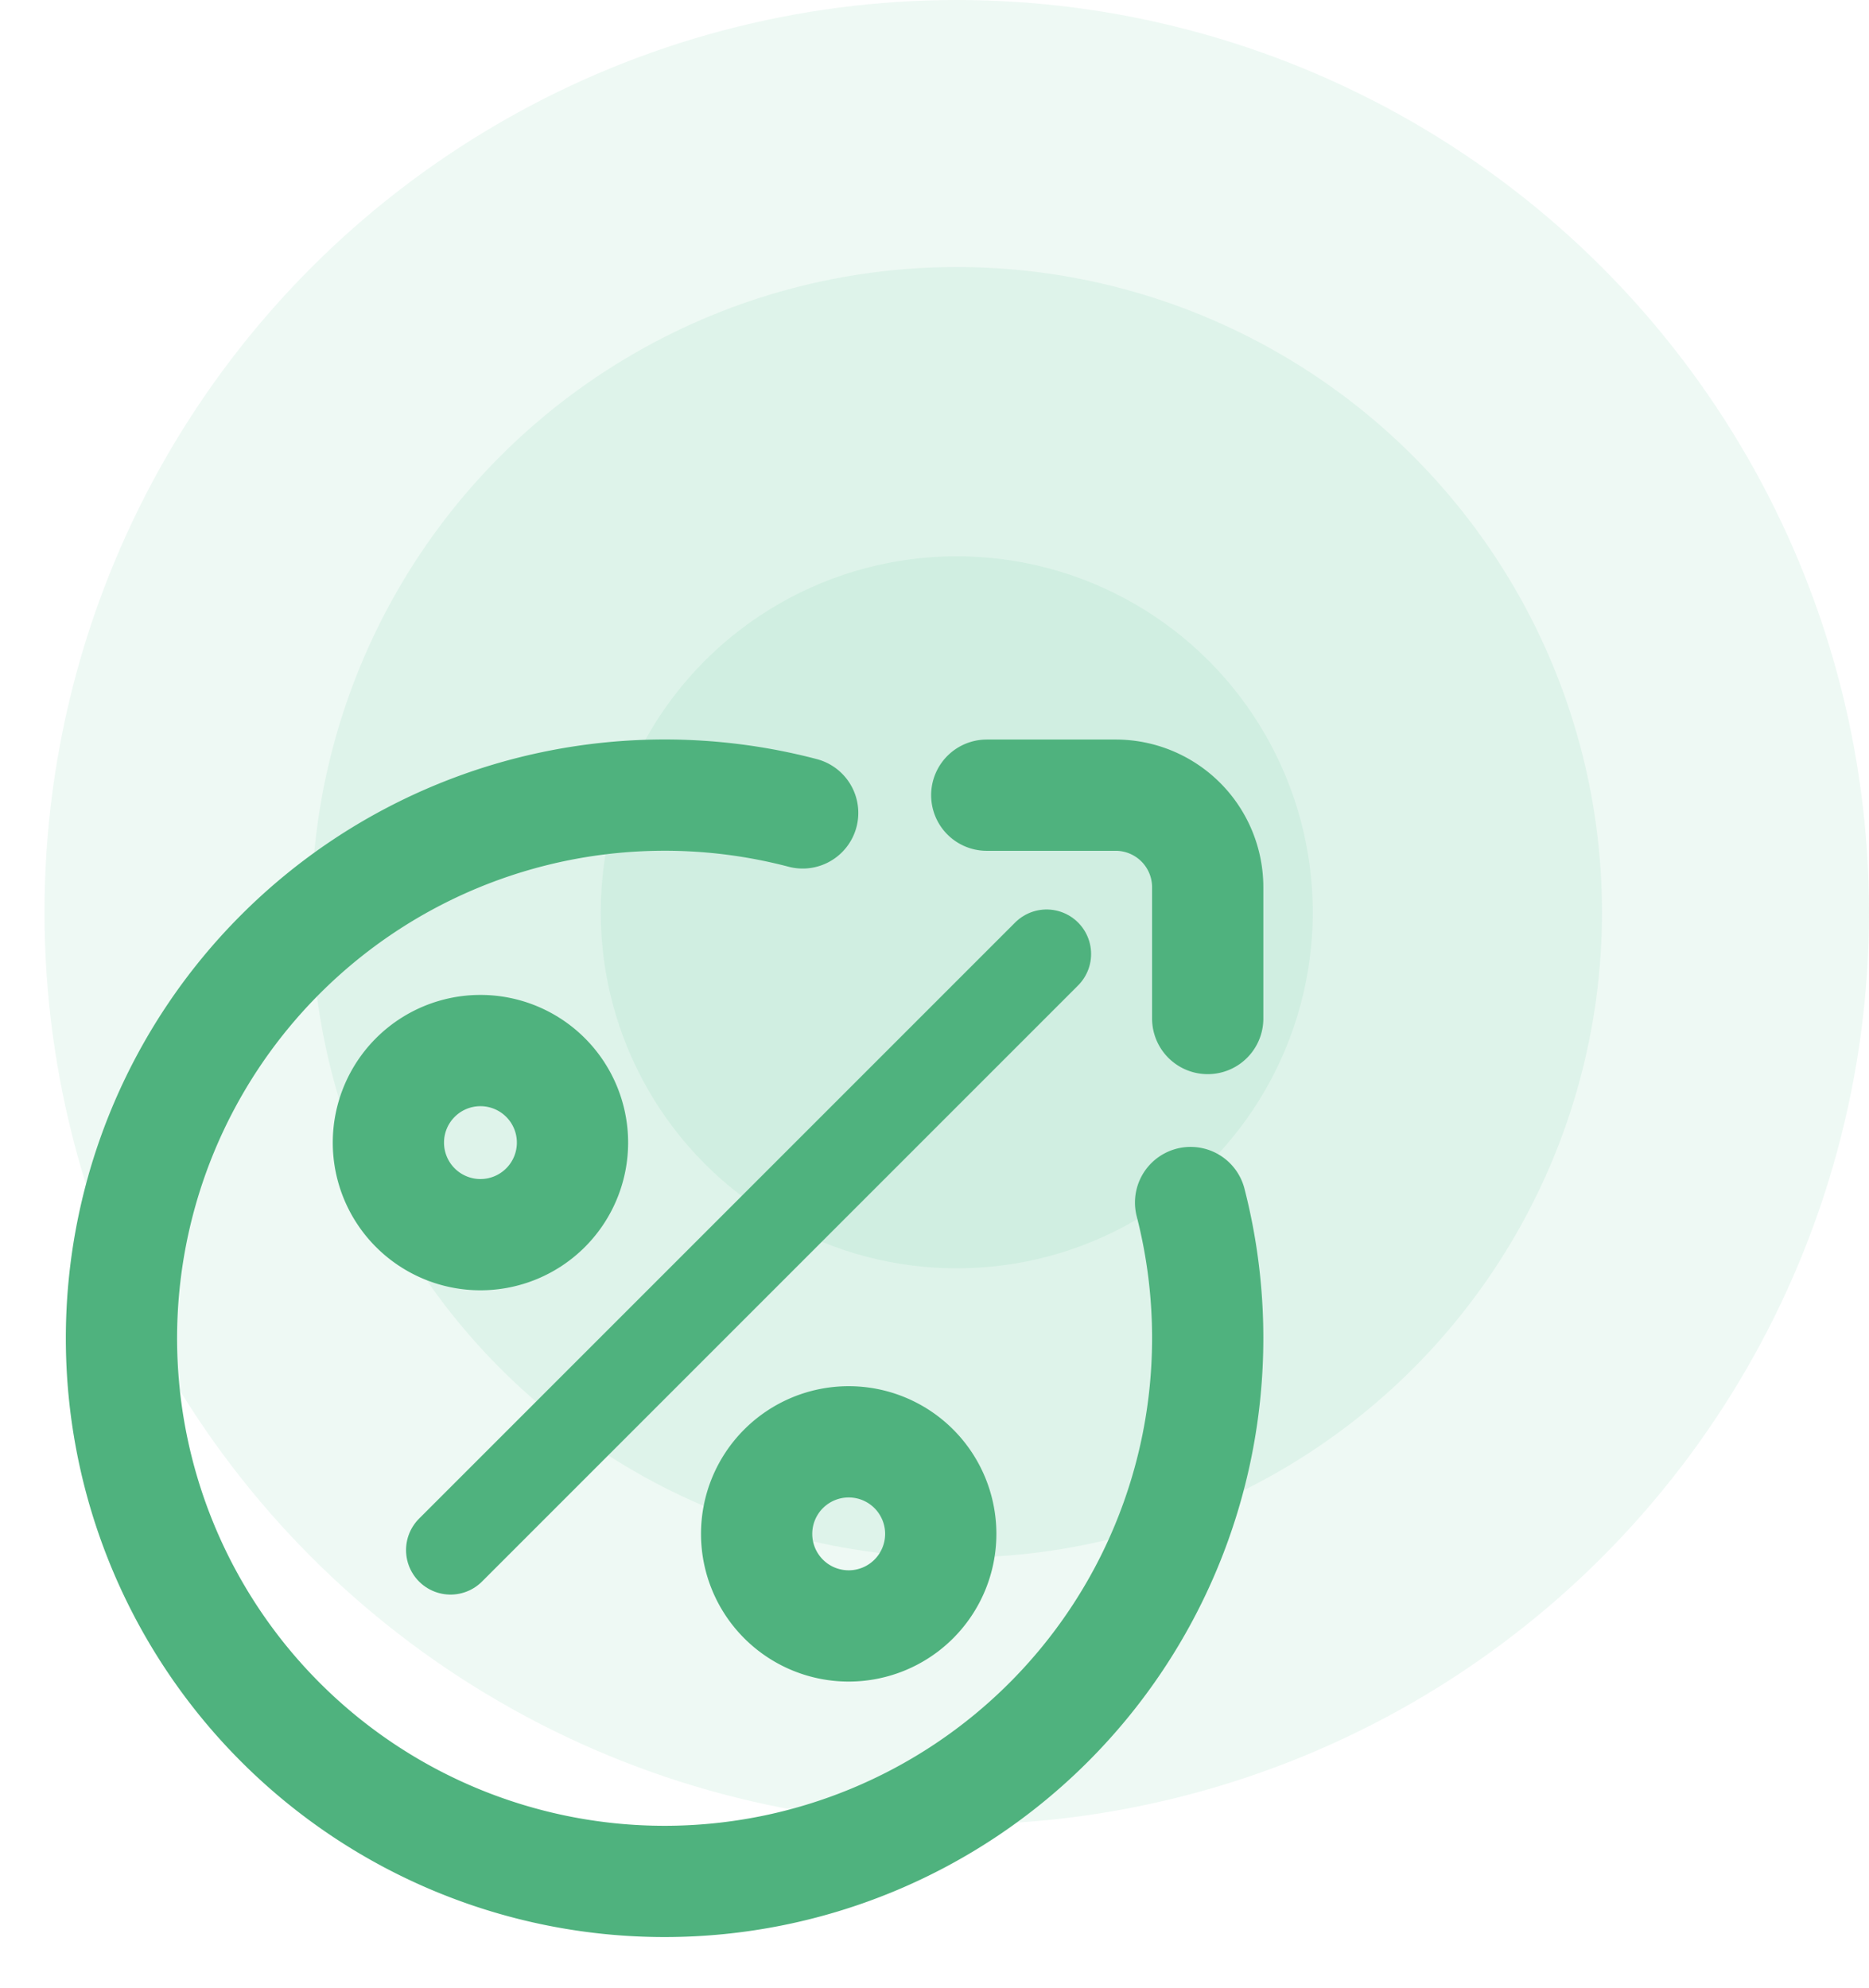 <svg xmlns="http://www.w3.org/2000/svg" xmlns:xlink="http://www.w3.org/1999/xlink" width="84" height="89.357" viewBox="0 0 84 89.357">
  <defs>
    <clipPath id="clip-path">
      <path id="path1425" d="M0-682.665H63.308v58.774H0Z" transform="translate(0 682.665)"/>
    </clipPath>
  </defs>
  <g id="Group_41575" data-name="Group 41575" transform="translate(-1553 -979)">
    <g id="Group_41574" data-name="Group 41574">
      <g id="Group_41570" data-name="Group 41570" transform="translate(13733 -7668)">
        <g id="Group_41569" data-name="Group 41569" transform="translate(-13682 7924)">
          <g id="Group_32212" data-name="Group 32212" transform="translate(963 -16)">
            <circle id="Ellipse_1046" data-name="Ellipse 1046" cx="41" cy="41" r="41" transform="translate(541 739)" fill="#36b37e" opacity="0.085"/>
            <circle id="Ellipse_1047" data-name="Ellipse 1047" cx="29" cy="29" r="29" transform="translate(553 751)" fill="#36b37e" opacity="0.085"/>
            <circle id="Ellipse_1048" data-name="Ellipse 1048" cx="16" cy="16" r="16" transform="translate(566 764)" fill="#36b37e" opacity="0.085"/>
          </g>
        </g>
      </g>
    </g>
    <g id="g1421" transform="translate(1555.952 1012.27)">
      <g id="g1423" transform="translate(-2.952 -2.686)" clip-path="url(#clip-path)">
        <g id="g1429" transform="translate(44.349 5.152)">
          <path id="path1431" d="M0,0H5.792A4.137,4.137,0,0,1,9.93,4.137v5.9" fill="none" stroke="#4fb27e" stroke-linecap="round" stroke-linejoin="round" stroke-miterlimit="10" stroke-width="5"/>
        </g>
        <g id="g1433" transform="translate(20.249 12.289)">
          <path id="path1435" d="M0-318.543l26.789-26.789" transform="translate(0 345.332)" fill="none" stroke="#4fb27e" stroke-linecap="round" stroke-linejoin="round" stroke-miterlimit="10" stroke-width="4"/>
        </g>
        <g id="g1437" transform="translate(34.006 34.217)">
          <path id="path1439" d="M0-49.2a4.137,4.137,0,0,0,4.137,4.137A4.137,4.137,0,0,0,8.275-49.2a4.137,4.137,0,0,0-4.137-4.137A4.137,4.137,0,0,0,0-49.2Z" transform="translate(0 53.333)" fill="none" stroke="#4fb27e" stroke-linecap="round" stroke-linejoin="round" stroke-miterlimit="10" stroke-width="5"/>
        </g>
        <g id="g1441" transform="translate(17.456 16.633)">
          <path id="path1443" d="M-98.392-49.2a4.137,4.137,0,0,0-4.137-4.137,4.137,4.137,0,0,0-4.137,4.137,4.137,4.137,0,0,0,4.137,4.137A4.137,4.137,0,0,0-98.392-49.2Z" transform="translate(106.666 53.333)" fill="none" stroke="#4fb27e" stroke-linecap="round" stroke-linejoin="round" stroke-miterlimit="10" stroke-width="5"/>
        </g>
        <g id="g1445" transform="translate(5.458 5.152)">
          <path id="path1447" d="M-364.049-9.478a24.446,24.446,0,0,0-6.206-.8,24.41,24.41,0,0,0-24.41,24.41,24.41,24.41,0,0,0,24.41,24.41,24.41,24.41,0,0,0,24.41-24.41,24.458,24.458,0,0,0-.769-6.1" transform="translate(394.666 10.275)" fill="none" stroke="#4fb27e" stroke-linecap="round" stroke-linejoin="round" stroke-miterlimit="10" stroke-width="5"/>
        </g>
      </g>
    </g>
  </g>
</svg>
